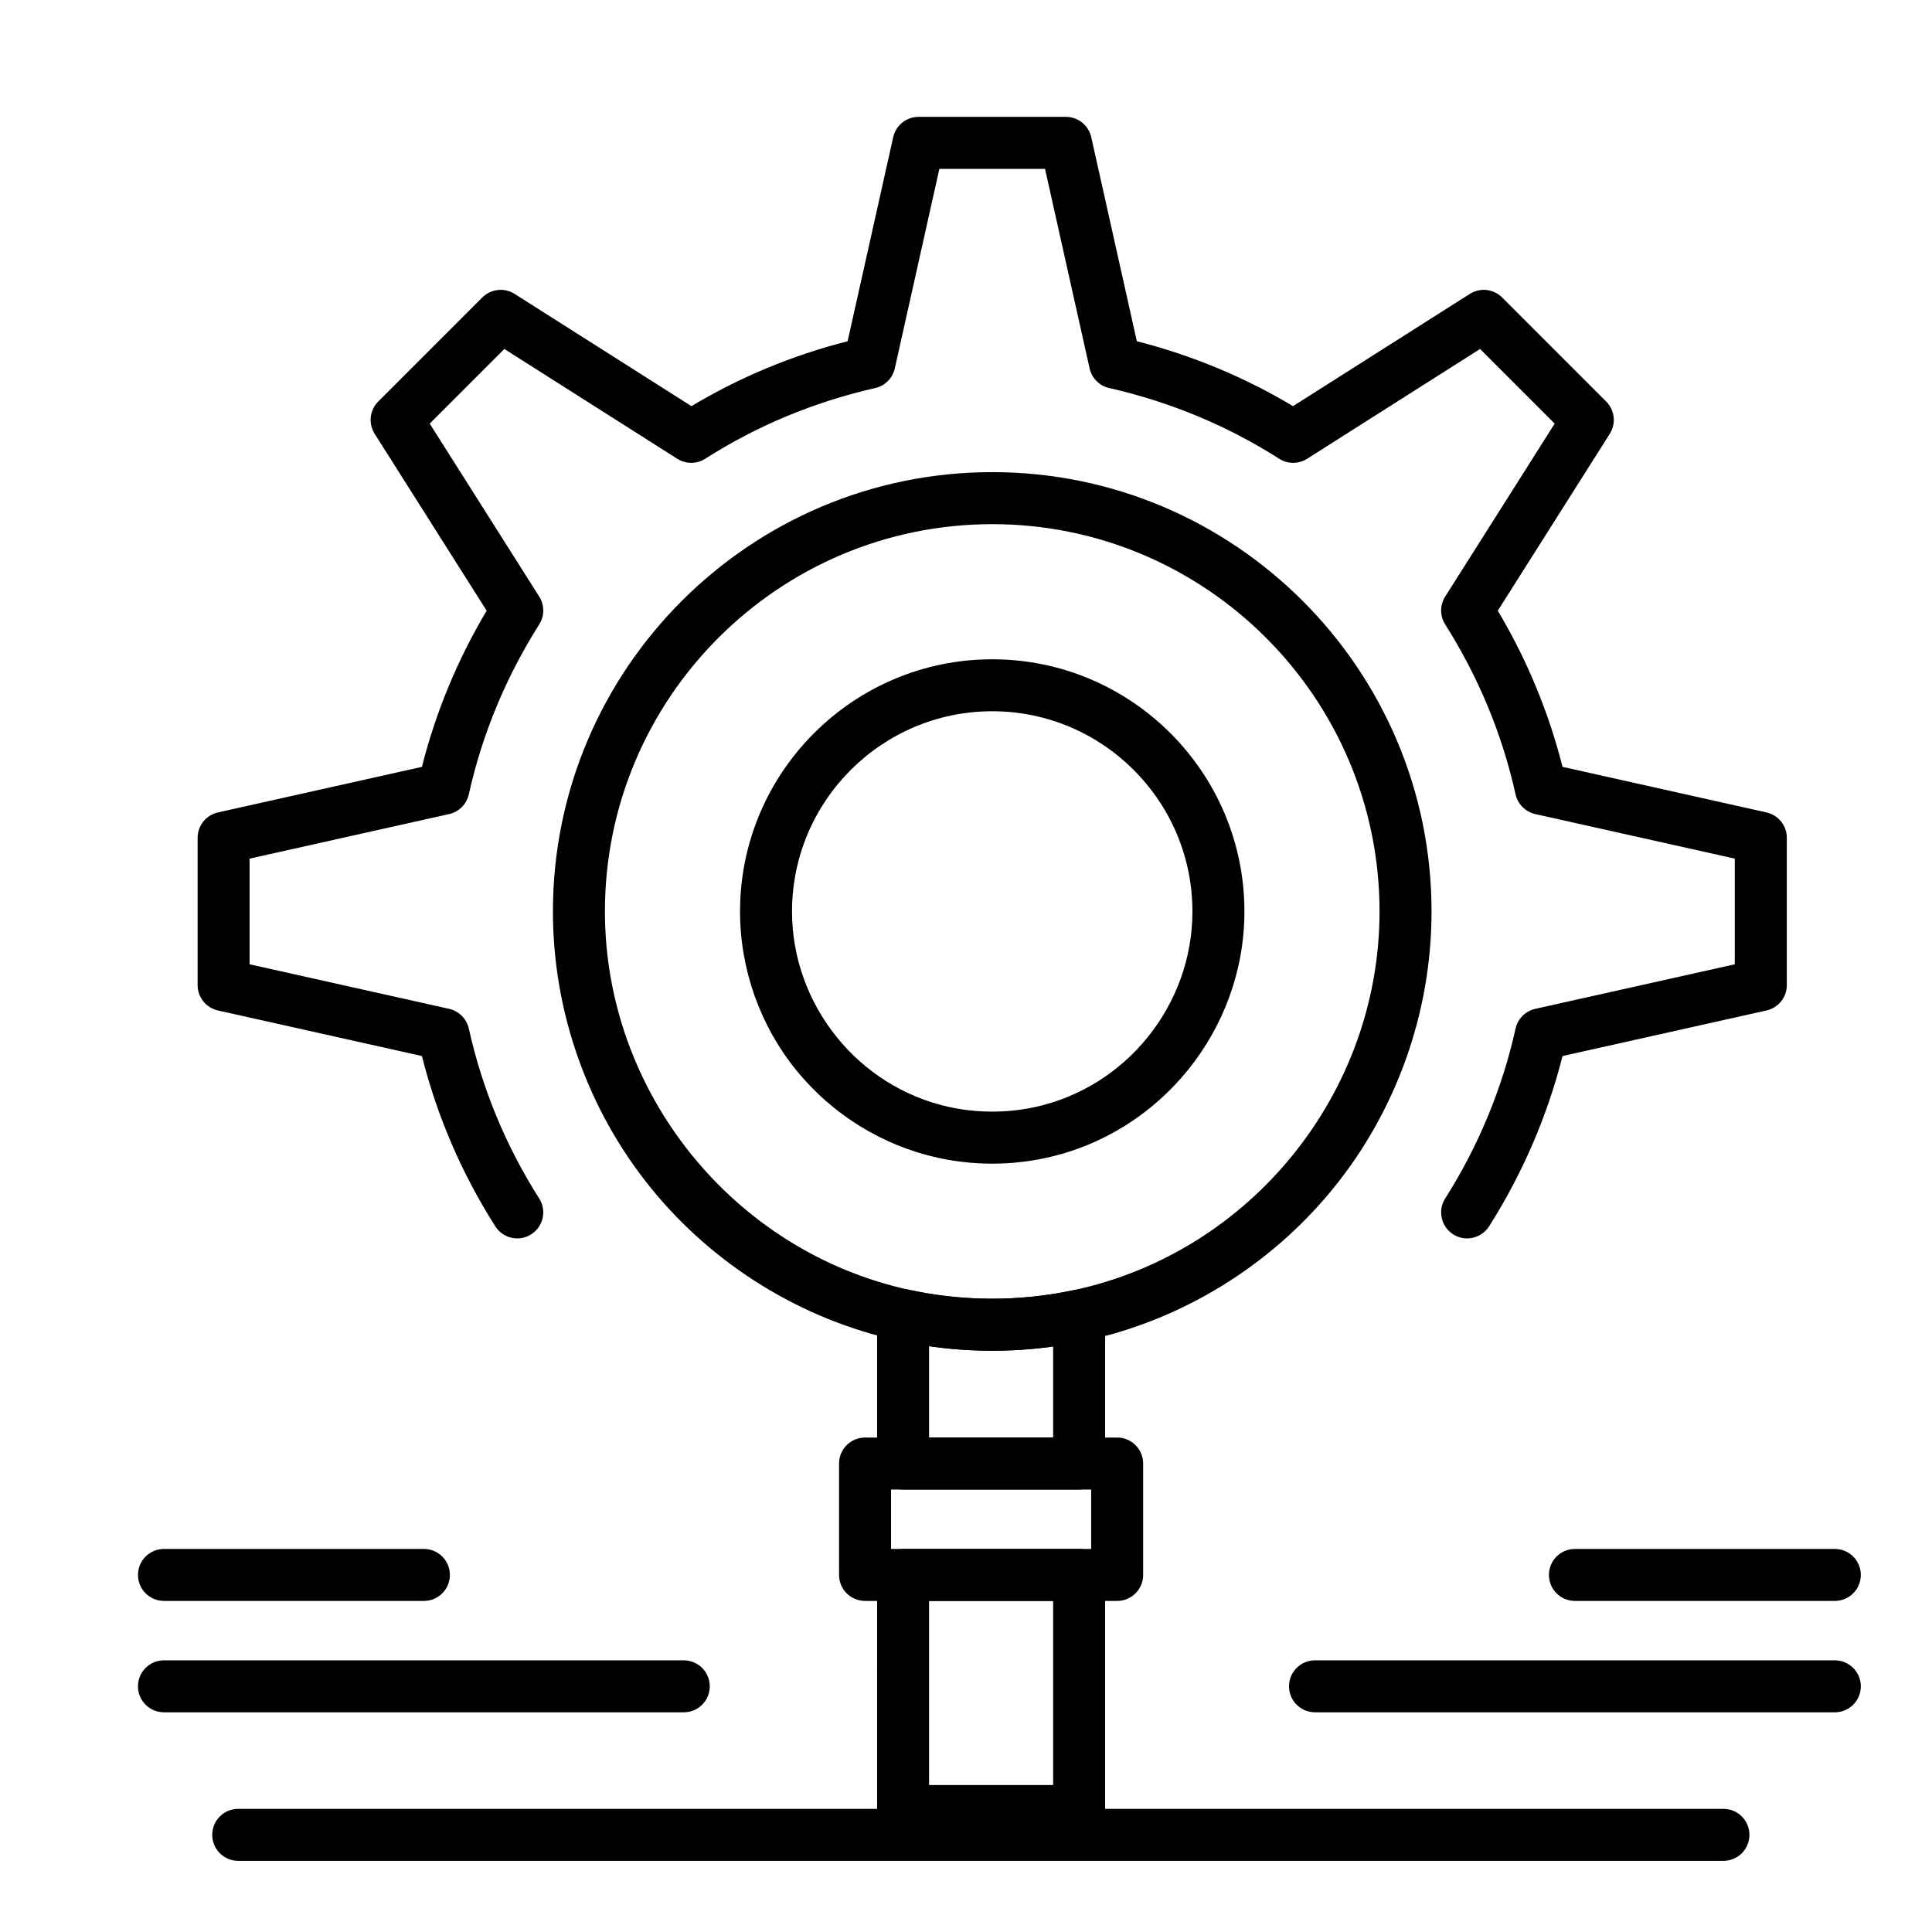 <?xml version="1.0" encoding="UTF-8"?>
<!-- Uploaded to: ICON Repo, www.iconrepo.com, Generator: ICON Repo Mixer Tools -->
<svg fill="#000000" width="800px" height="800px" version="1.1" viewBox="144 144 512 512" xmlns="http://www.w3.org/2000/svg">
 <g>
  <path d="m532.8 472.19c-1.258 0-2.531-0.344-3.676-1.066-3.215-2.031-4.172-6.289-2.141-9.504 8.852-13.992 15.129-29.145 18.66-45.039 0.578-2.609 2.613-4.644 5.223-5.227l52.871-11.809v-28l-52.871-11.809c-2.606-0.582-4.641-2.621-5.223-5.227-3.531-15.895-9.809-31.047-18.66-45.039-1.422-2.25-1.422-5.117 0.004-7.367l29.023-45.844-19.777-19.777-45.84 29.102c-2.258 1.434-5.144 1.43-7.398-0.012-13.715-8.758-28.867-15.062-45.047-18.738-2.594-0.59-4.613-2.621-5.195-5.215l-11.809-52.871h-28l-11.809 52.871c-0.578 2.598-2.602 4.625-5.195 5.215-16.176 3.676-31.332 9.98-45.047 18.738-2.254 1.441-5.141 1.445-7.398 0.012l-45.84-29.102-19.777 19.777 29.023 45.844c1.426 2.25 1.426 5.117 0 7.367-8.852 13.992-15.129 29.145-18.66 45.039-0.578 2.609-2.617 4.644-5.223 5.227l-52.871 11.809v28l52.871 11.809c2.609 0.582 4.641 2.621 5.223 5.227 3.559 16.023 9.836 31.172 18.648 45.023 2.043 3.211 1.098 7.465-2.113 9.508-3.207 2.043-7.465 1.094-9.508-2.113-8.887-13.965-15.422-29.133-19.457-45.141l-54.051-12.074c-3.148-0.703-5.387-3.496-5.387-6.723v-39.039c0-3.227 2.238-6.019 5.387-6.723l54.055-12.074c3.66-14.488 9.414-28.375 17.152-41.387l-29.676-46.875c-1.723-2.723-1.328-6.277 0.949-8.555l27.578-27.578c2.281-2.281 5.84-2.672 8.562-0.945l46.859 29.746c12.816-7.672 26.703-13.449 41.391-17.207l12.078-54.07c0.703-3.148 3.496-5.387 6.723-5.387h39.039c3.227 0 6.019 2.238 6.723 5.387l12.078 54.07c14.688 3.762 28.574 9.535 41.391 17.207l46.855-29.746c2.723-1.727 6.281-1.336 8.562 0.945l27.578 27.578c2.277 2.277 2.672 5.832 0.949 8.555l-29.676 46.875c7.738 13.008 13.496 26.895 17.152 41.387l54.055 12.074c3.148 0.703 5.387 3.496 5.387 6.723v39.039c0 3.227-2.238 6.019-5.387 6.723l-54.055 12.074c-4.012 15.887-10.543 31.051-19.449 45.125-1.32 2.07-3.555 3.207-5.836 3.207z"/>
  <path d="m429.98 538.74h-46.656c-3.805 0-6.887-3.082-6.887-6.887v-39.344c0-2.086 0.945-4.062 2.57-5.367 1.625-1.309 3.758-1.809 5.797-1.359 14.305 3.144 29.398 3.188 43.734 0.117 2.031-0.438 4.156 0.07 5.773 1.379s2.559 3.277 2.559 5.356v39.219c0 3.805-3.086 6.887-6.891 6.887zm-39.766-13.773h32.879v-24.129c-10.887 1.516-22.008 1.488-32.879-0.082z"/>
  <path d="m429.98 630.83h-46.656c-3.805 0-6.887-3.082-6.887-6.887l0.004-62.566c0-3.805 3.082-6.887 6.887-6.887h46.656c3.805 0 6.887 3.082 6.887 6.887v62.562c0 3.805-3.086 6.891-6.891 6.891zm-39.766-13.777h32.879v-48.789h-32.879z"/>
  <path d="m440.06 568.26h-66.816c-3.805 0-6.887-3.082-6.887-6.887v-29.52c0-3.805 3.082-6.887 6.887-6.887h66.816c3.805 0 6.887 3.082 6.887 6.887v29.52c0 3.805-3.082 6.887-6.887 6.887zm-59.926-13.773h53.039v-15.742h-53.039z"/>
  <path d="m406.95 501.96c-8.438 0-16.883-0.918-25.098-2.723-25.5-5.606-48.672-19.906-65.246-40.27-16.812-20.66-26.074-46.738-26.074-73.426 0-64.191 52.223-116.42 116.42-116.42 64.191 0 116.42 52.223 116.42 116.42 0 26.797-9.328 52.957-26.266 73.66-16.699 20.414-40.023 34.676-65.672 40.168-8.023 1.723-16.258 2.59-24.48 2.59zm0-219.05c-56.598 0-102.64 46.043-102.64 102.64 0 47.828 33.855 89.984 80.5 100.24 14.305 3.144 29.402 3.188 43.734 0.117 46.961-10.055 81.047-52.258 81.047-100.36 0-56.594-46.043-102.64-102.64-102.64z"/>
  <path d="m406.95 452.38c-4.844 0-9.691-0.527-14.406-1.562-14.641-3.219-27.941-11.426-37.457-23.117-9.652-11.863-14.969-26.832-14.969-42.152 0-36.852 29.98-66.832 66.832-66.832 36.852 0 66.832 29.98 66.832 66.832 0 31.316-22.199 58.797-52.781 65.344-4.602 0.988-9.332 1.488-14.051 1.488zm0-119.89c-29.254 0-53.055 23.801-53.055 53.055 0 24.723 17.5 46.516 41.605 51.812 7.394 1.625 15.203 1.648 22.613 0.062 24.273-5.195 41.891-27.012 41.891-51.875 0-29.254-23.801-53.055-53.055-53.055z"/>
  <path d="m600.73 637.14h-393.6c-3.805 0-6.887-3.082-6.887-6.887 0-3.805 3.082-6.887 6.887-6.887h393.6c3.805 0 6.887 3.082 6.887 6.887 0.004 3.801-3.082 6.887-6.887 6.887z"/>
  <path d="m630.25 597.78h-137.76c-3.805 0-6.887-3.082-6.887-6.887 0-3.805 3.082-6.887 6.887-6.887h137.76c3.805 0 6.887 3.082 6.887 6.887 0 3.805-3.086 6.887-6.891 6.887z"/>
  <path d="m630.25 568.26h-68.879c-3.805 0-6.887-3.082-6.887-6.887s3.082-6.887 6.887-6.887h68.879c3.805 0 6.887 3.082 6.887 6.887 0.004 3.805-3.082 6.887-6.887 6.887z"/>
  <path d="m325.21 597.78h-137.76c-3.805 0-6.887-3.082-6.887-6.887 0-3.805 3.082-6.887 6.887-6.887h137.76c3.805 0 6.887 3.082 6.887 6.887 0 3.805-3.082 6.887-6.887 6.887z"/>
  <path d="m256.34 568.26h-68.883c-3.805 0-6.887-3.082-6.887-6.887s3.082-6.887 6.887-6.887h68.879c3.805 0 6.887 3.082 6.887 6.887 0.004 3.805-3.082 6.887-6.883 6.887z"/>
 </g>
</svg>